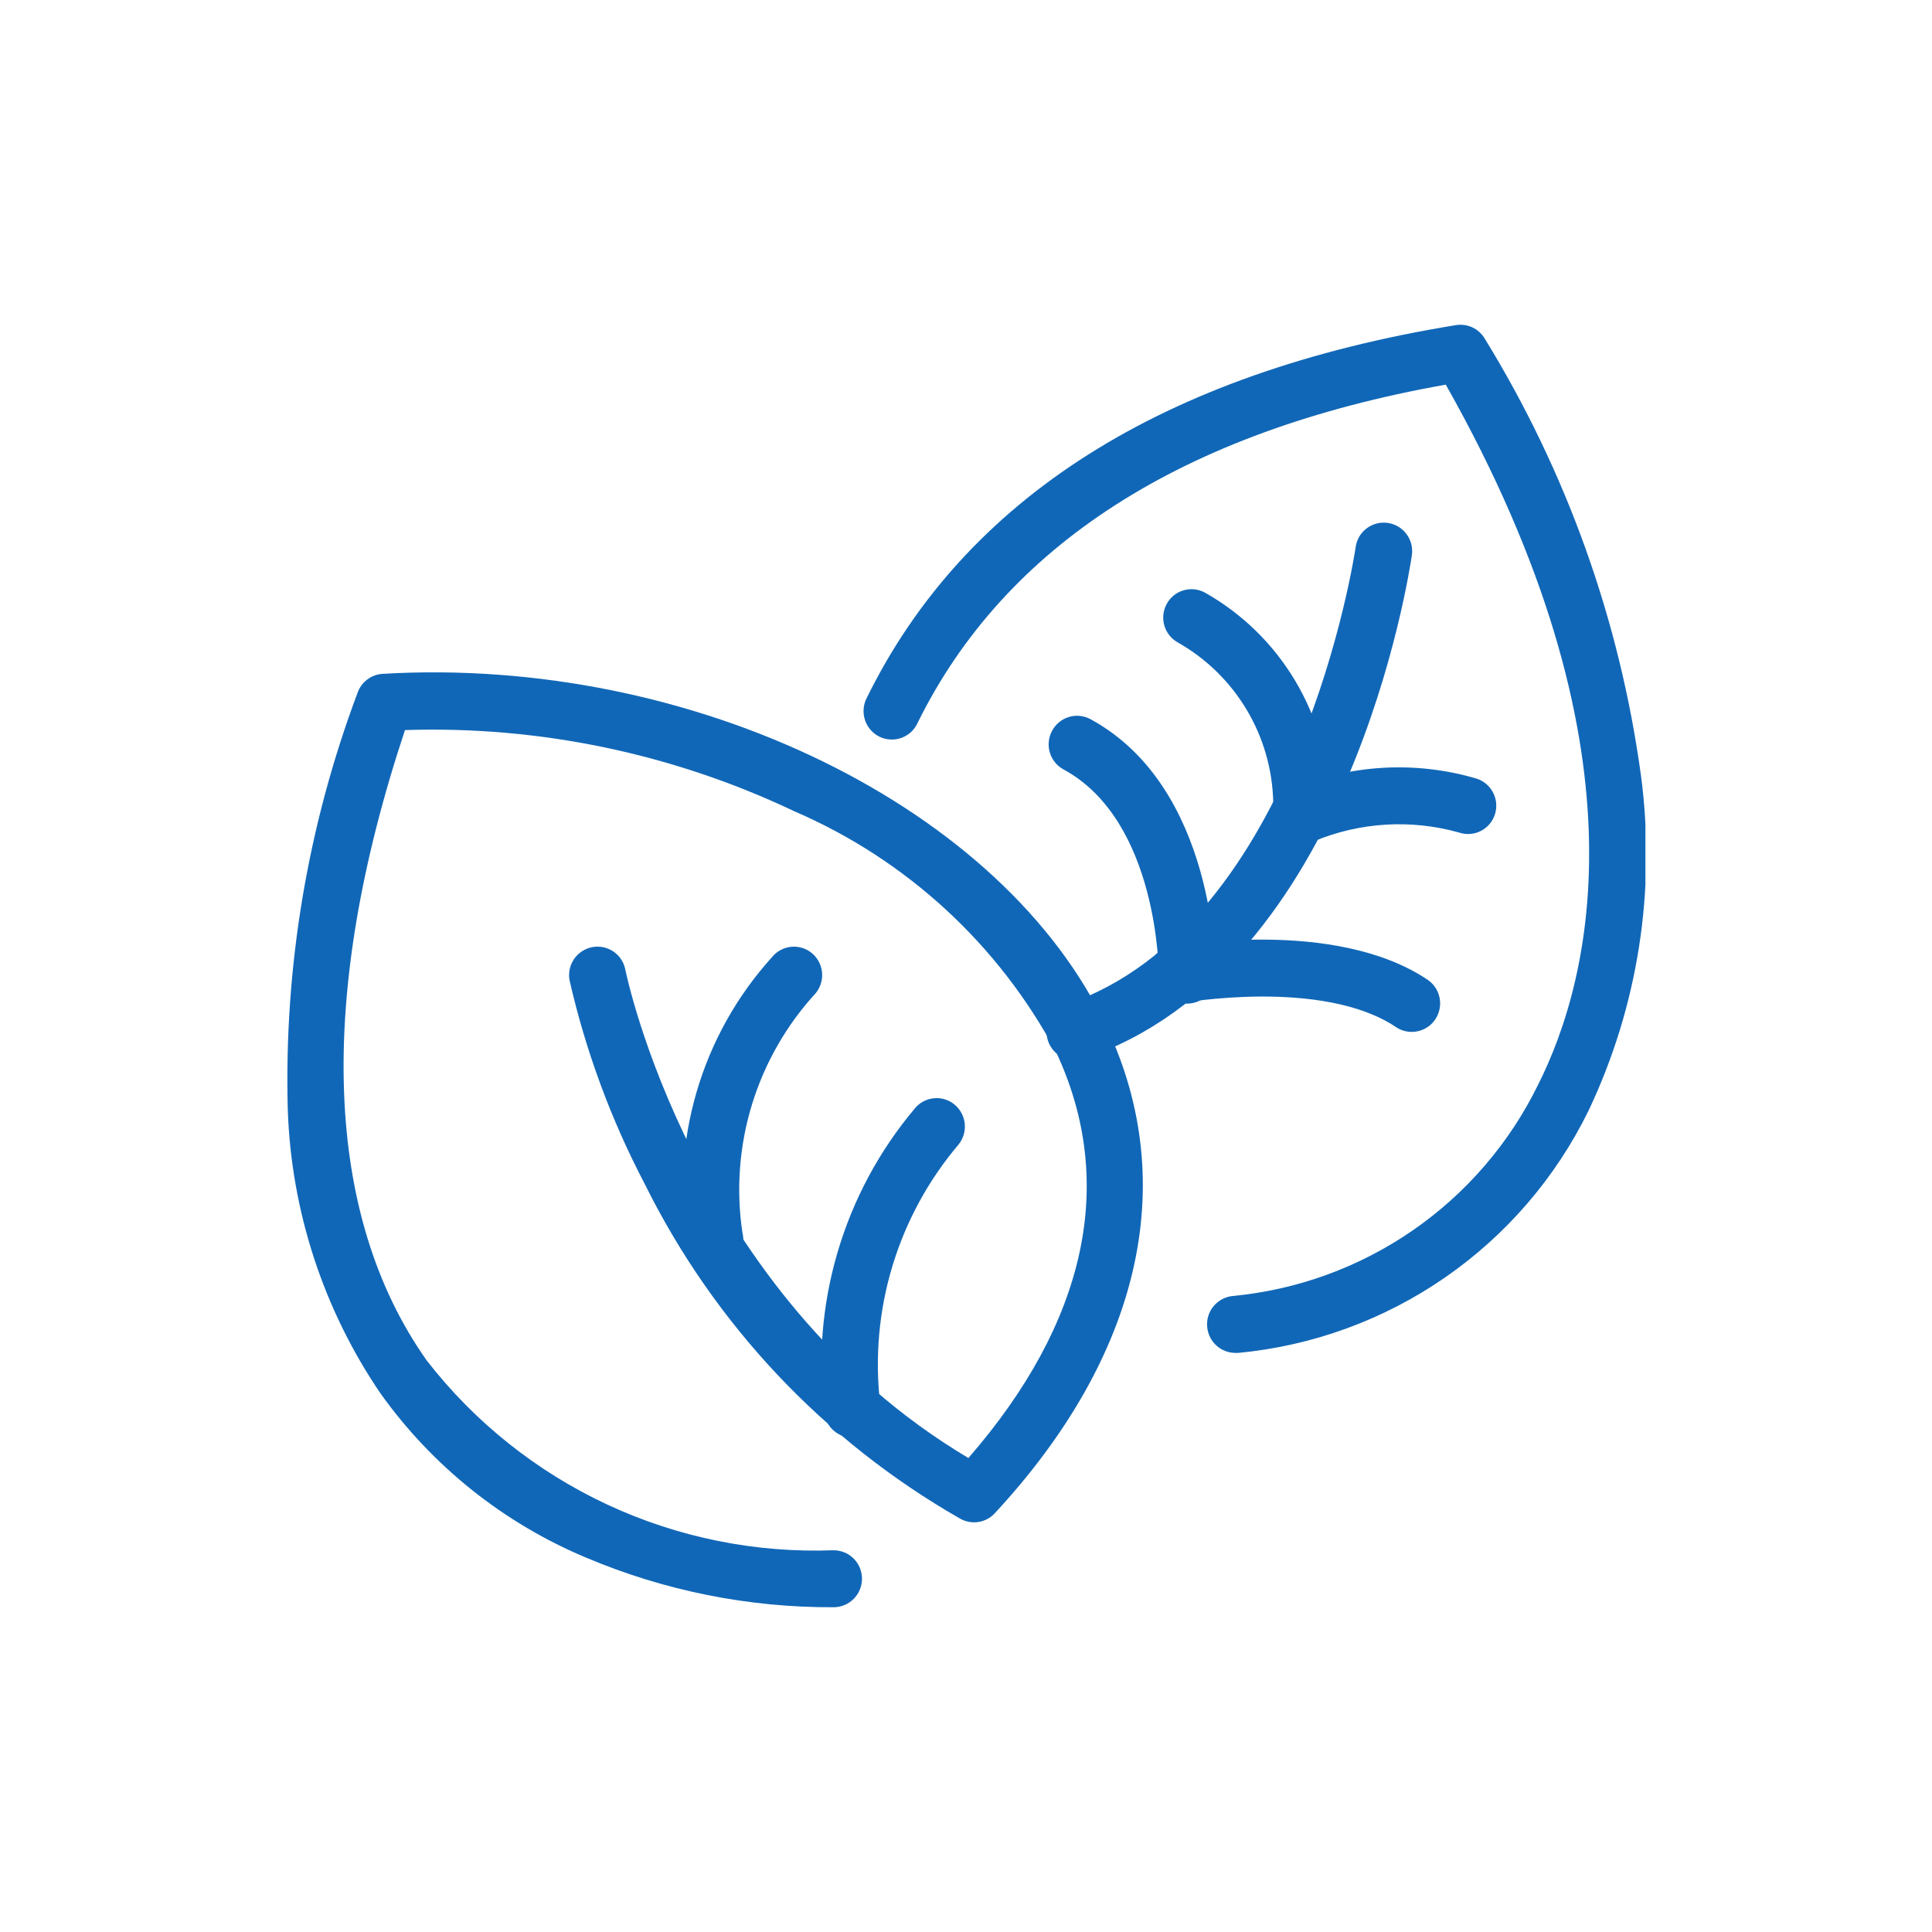 <svg width="54" height="54" viewBox="0 0 54 54" fill="none" xmlns="http://www.w3.org/2000/svg">
<g clip-path="url(#clip0_1012_3750)">
<path d="M23.301 44.923C20.927 44.934 18.576 44.464 16.39 43.54C14.081 42.575 12.088 40.984 10.635 38.947C9.035 36.596 8.136 33.839 8.043 30.997C7.937 27.031 8.599 23.081 9.993 19.366C10.044 19.218 10.138 19.089 10.263 18.994C10.388 18.899 10.538 18.843 10.695 18.834C19.371 18.321 28.077 22.575 30.945 28.734C32.988 33.097 31.87 37.914 27.801 42.3C27.68 42.428 27.521 42.513 27.347 42.54C27.174 42.567 26.996 42.535 26.842 42.45C23.037 40.277 19.966 37.019 18.021 33.093C17.079 31.296 16.373 29.385 15.921 27.408C15.9 27.305 15.901 27.199 15.922 27.097C15.943 26.994 15.983 26.897 16.042 26.81C16.1 26.723 16.175 26.649 16.263 26.591C16.35 26.533 16.448 26.493 16.551 26.473C16.653 26.454 16.758 26.454 16.86 26.475C16.962 26.496 17.058 26.537 17.145 26.595C17.231 26.654 17.305 26.728 17.362 26.815C17.419 26.902 17.458 27 17.478 27.102C17.496 27.193 19.332 36.145 27.067 40.752C30.367 36.961 31.221 33.052 29.523 29.416C27.917 26.401 25.332 24.022 22.194 22.672C18.801 21.061 15.072 20.283 11.319 20.406C8.841 27.867 9.051 33.952 11.925 38.023C13.263 39.748 14.993 41.129 16.971 42.052C18.949 42.975 21.119 43.413 23.301 43.33C23.405 43.331 23.508 43.351 23.605 43.392C23.701 43.432 23.788 43.49 23.862 43.564C23.935 43.638 23.994 43.726 24.033 43.823C24.073 43.919 24.093 44.023 24.093 44.127C24.093 44.337 24.01 44.54 23.861 44.689C23.713 44.838 23.511 44.923 23.301 44.923Z" fill="#1167B7"/>
<path d="M34.528 37.814C34.331 37.813 34.142 37.739 33.997 37.606C33.852 37.474 33.761 37.292 33.742 37.097C33.72 36.887 33.782 36.677 33.915 36.514C34.048 36.35 34.24 36.246 34.45 36.224C36.259 36.053 37.994 35.421 39.489 34.388C40.984 33.354 42.189 31.955 42.988 30.323C44.488 27.342 46.127 20.873 40.41 10.751C33.047 12.059 28.079 15.251 25.637 20.226C25.592 20.32 25.528 20.404 25.45 20.473C25.372 20.541 25.281 20.594 25.183 20.628C25.084 20.662 24.98 20.676 24.876 20.669C24.772 20.662 24.67 20.635 24.577 20.589C24.389 20.495 24.245 20.33 24.178 20.13C24.111 19.93 24.125 19.712 24.218 19.523C26.959 13.931 32.502 10.421 40.694 9.087C40.852 9.062 41.014 9.085 41.158 9.153C41.303 9.222 41.423 9.333 41.503 9.471C43.792 13.195 45.278 17.356 45.867 21.687C46.29 24.882 45.781 28.132 44.4 31.044C43.483 32.916 42.102 34.522 40.388 35.707C38.674 36.892 36.684 37.618 34.609 37.814H34.528Z" fill="#1167B7"/>
<path d="M30.041 29.632C29.875 29.632 29.713 29.579 29.578 29.481C29.443 29.384 29.343 29.246 29.291 29.088C29.224 28.888 29.239 28.669 29.333 28.481C29.427 28.292 29.591 28.148 29.791 28.08C36.316 25.891 37.876 15.399 37.891 15.292C37.905 15.188 37.94 15.089 37.993 14.998C38.046 14.908 38.116 14.829 38.2 14.767C38.283 14.704 38.379 14.658 38.48 14.632C38.581 14.606 38.687 14.601 38.791 14.616C38.999 14.647 39.186 14.759 39.312 14.927C39.438 15.096 39.492 15.307 39.463 15.516C39.391 15.982 37.733 27.094 30.292 29.592C30.211 29.618 30.126 29.632 30.041 29.632Z" fill="#1167B7"/>
<path d="M23.821 40.182C23.638 40.182 23.461 40.118 23.32 40.001C23.178 39.885 23.082 39.723 23.047 39.543C22.853 38.022 22.976 36.477 23.409 35.005C23.841 33.533 24.573 32.167 25.56 30.993C25.624 30.911 25.704 30.843 25.795 30.792C25.886 30.742 25.986 30.709 26.089 30.698C26.192 30.686 26.297 30.694 26.397 30.723C26.497 30.752 26.59 30.8 26.671 30.866C26.835 30.998 26.941 31.19 26.964 31.399C26.987 31.609 26.927 31.819 26.796 31.985C25.953 32.978 25.323 34.134 24.945 35.381C24.567 36.628 24.45 37.94 24.6 39.234C24.639 39.441 24.596 39.655 24.478 39.83C24.36 40.005 24.178 40.126 23.971 40.167C23.922 40.177 23.872 40.182 23.821 40.182Z" fill="#1167B7"/>
<path d="M19.982 35.44C19.809 35.44 19.64 35.383 19.502 35.277C19.364 35.171 19.265 35.023 19.22 34.855C18.974 33.415 19.058 31.937 19.466 30.534C19.874 29.131 20.595 27.839 21.575 26.755C21.64 26.674 21.72 26.607 21.811 26.557C21.901 26.507 22.001 26.476 22.103 26.464C22.206 26.453 22.31 26.462 22.41 26.491C22.509 26.519 22.602 26.567 22.682 26.632C22.847 26.765 22.952 26.957 22.975 27.167C22.998 27.377 22.937 27.587 22.805 27.753C21.986 28.644 21.376 29.707 21.02 30.864C20.664 32.021 20.572 33.243 20.749 34.441C20.802 34.645 20.773 34.861 20.668 35.043C20.562 35.225 20.389 35.358 20.186 35.413C20.12 35.432 20.051 35.441 19.982 35.44Z" fill="#1167B7"/>
<path d="M39.459 28.842C39.303 28.842 39.15 28.796 39.021 28.709C36.964 27.329 33.034 28.032 32.994 28.04C32.891 28.058 32.786 28.056 32.684 28.034C32.583 28.012 32.486 27.97 32.401 27.911C32.315 27.852 32.242 27.776 32.186 27.689C32.13 27.601 32.091 27.503 32.073 27.401C32.035 27.193 32.08 26.979 32.199 26.805C32.318 26.631 32.502 26.511 32.709 26.472C32.896 26.438 37.308 25.644 39.9 27.383C40.075 27.501 40.196 27.683 40.237 27.89C40.278 28.097 40.235 28.312 40.119 28.488C40.047 28.597 39.949 28.687 39.833 28.748C39.718 28.81 39.59 28.842 39.459 28.842Z" fill="#1167B7"/>
<path d="M36.382 23.591C36.23 23.591 36.082 23.548 35.954 23.466C35.826 23.383 35.725 23.266 35.662 23.128C35.576 22.937 35.568 22.721 35.64 22.524C35.712 22.328 35.859 22.168 36.048 22.078C37.701 21.364 39.553 21.253 41.28 21.765C41.479 21.832 41.643 21.974 41.737 22.162C41.831 22.35 41.847 22.567 41.782 22.767C41.75 22.866 41.698 22.957 41.631 23.036C41.563 23.115 41.48 23.18 41.387 23.227C41.294 23.274 41.193 23.302 41.089 23.309C40.985 23.317 40.88 23.303 40.782 23.27C39.436 22.891 38.001 22.978 36.711 23.52C36.608 23.567 36.496 23.592 36.382 23.591Z" fill="#1167B7"/>
<path d="M36.379 23.212H36.368C36.158 23.208 35.958 23.122 35.812 22.971C35.665 22.82 35.584 22.618 35.587 22.408C35.565 21.5 35.309 20.614 34.843 19.835C34.377 19.056 33.718 18.41 32.929 17.962C32.743 17.861 32.605 17.691 32.545 17.489C32.485 17.287 32.508 17.069 32.608 16.883C32.657 16.792 32.724 16.711 32.804 16.645C32.885 16.579 32.977 16.53 33.077 16.501C33.176 16.471 33.281 16.461 33.384 16.472C33.487 16.483 33.588 16.514 33.679 16.564C34.721 17.152 35.591 18.003 36.203 19.031C36.815 20.059 37.148 21.229 37.169 22.426C37.168 22.635 37.084 22.834 36.936 22.981C36.788 23.129 36.588 23.211 36.379 23.212Z" fill="#1167B7"/>
<path d="M33.181 28.052C33.077 28.052 32.973 28.03 32.876 27.99C32.78 27.949 32.692 27.89 32.618 27.815C32.545 27.741 32.487 27.652 32.447 27.555C32.408 27.458 32.388 27.354 32.389 27.249C32.389 27.206 32.389 22.95 29.727 21.507C29.541 21.407 29.403 21.236 29.343 21.034C29.283 20.831 29.305 20.613 29.406 20.427C29.454 20.335 29.521 20.253 29.602 20.186C29.682 20.12 29.775 20.07 29.875 20.04C29.976 20.009 30.081 19.999 30.185 20.01C30.289 20.021 30.39 20.052 30.481 20.102C33.981 22.007 33.975 27.05 33.972 27.263C33.971 27.472 33.887 27.672 33.739 27.82C33.591 27.968 33.39 28.051 33.181 28.052Z" fill="#1167B7"/>
</g>
<defs>
<clipPath id="clip0_1012_3750">
<rect width="37.98" height="35.847" fill="white" transform="translate(8.01 9.077)"/>
</clipPath>
</defs>
</svg>
